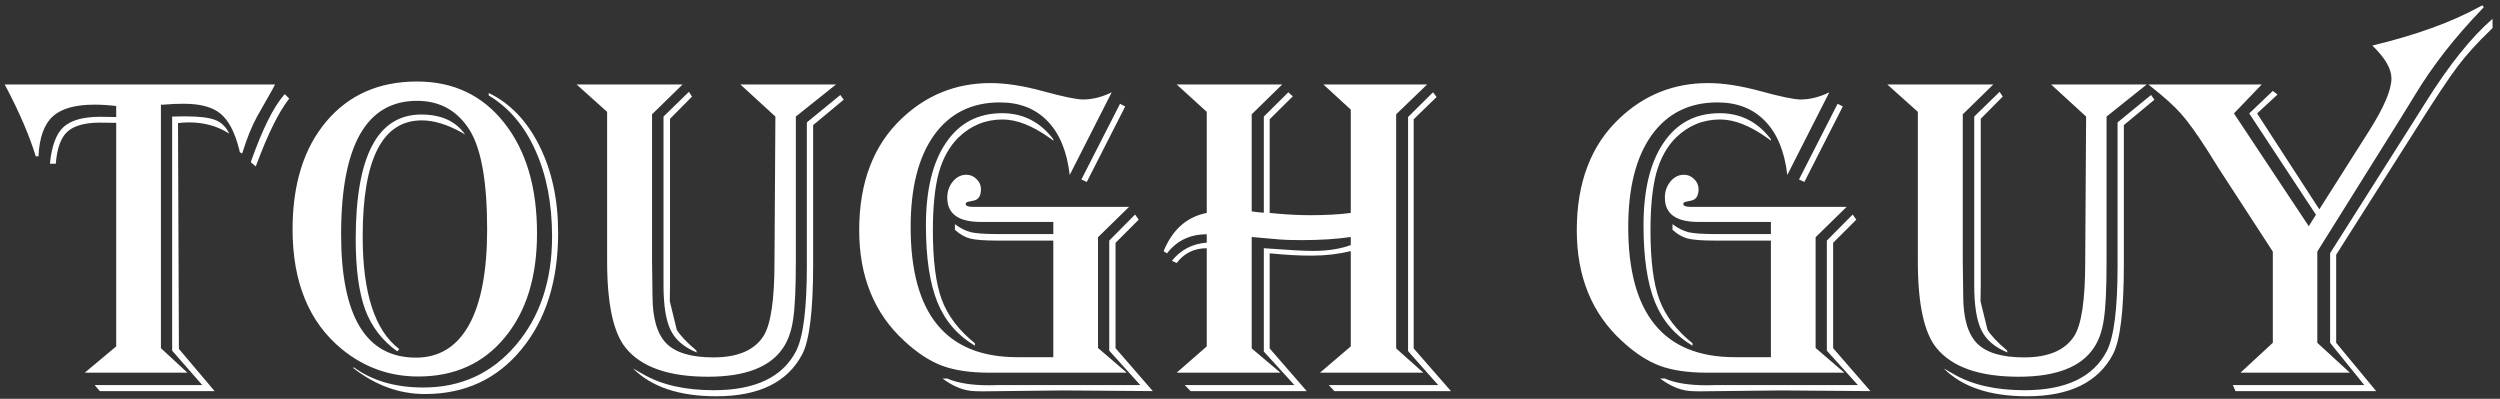 <?xml version="1.0" encoding="UTF-8"?> <svg xmlns="http://www.w3.org/2000/svg" width="326" height="52" viewBox="0 0 326 52" fill="none"><rect x="0" y="0" width="326" height="52" fill="#333333" stroke="none"/> <path d="M35.867 11.01C35.691 11.342 35.574 11.566 35.516 11.684L33.523 15.199C32.84 16.449 32.205 18.012 31.619 19.887L31.561 20.033L31.268 19.828L31.18 19.447C30.613 17.221 29.803 15.678 28.748 14.818C27.713 13.959 26.121 13.529 23.973 13.529C23.094 13.529 22.215 13.568 21.336 13.646H20.984V45.404L24.441 48.598H11.053L15.154 45.17V16.02L13.074 15.99C11.062 15.99 9.627 16.391 8.768 17.191C7.928 17.973 7.43 19.359 7.273 21.352H6.512C6.727 19.066 7.312 17.475 8.27 16.576C9.246 15.678 10.848 15.229 13.074 15.229L14.832 15.258H15.154V13.822C14.158 13.705 13.211 13.646 12.312 13.646C9.793 13.646 7.977 14.164 6.863 15.199C5.75 16.215 5.135 17.943 5.018 20.385H4.666C3.826 17.67 2.527 14.643 0.77 11.303L0.594 11.01H35.867ZM37.713 12.855C36.365 14.574 34.949 17.426 33.465 21.41L33.348 21.703L32.703 21.146L32.791 20.883C34.236 16.84 35.633 14.027 36.98 12.445L37.127 12.27L37.713 12.855ZM29.891 17.426C28.387 16.449 26.629 15.961 24.617 15.961C24.168 15.961 23.699 15.99 23.211 16.049L23.328 45.492L27.986 51H13.016L12.342 50.209H26.375L22.449 45.727V15.199L24.031 15.17C25.926 15.17 27.264 15.326 28.045 15.639C28.846 15.932 29.461 16.527 29.891 17.426ZM60.652 17.543L60.154 17.25C58.279 16.215 56.56 15.697 54.998 15.697C49.861 15.697 47.293 20.746 47.293 30.844C47.293 38.227 48.885 43.119 52.068 45.522L51.805 45.815C49.852 44.428 48.455 42.611 47.615 40.365C46.795 38.1 46.385 35.043 46.385 31.195C46.385 20.355 49.236 14.935 54.94 14.935C57.537 14.935 59.441 15.805 60.652 17.543ZM54.383 10.629C59.129 10.629 62.918 12.426 65.75 16.02C68.602 19.613 70.027 24.418 70.027 30.434C70.027 36.117 68.621 40.648 65.809 44.027C63.016 47.406 59.256 49.096 54.529 49.096C50.799 49.096 47.478 47.904 44.568 45.522C40.291 42.006 38.152 36.801 38.152 29.906C38.152 24.008 39.617 19.32 42.547 15.844C45.477 12.367 49.422 10.629 54.383 10.629ZM54.383 13.148C47.781 13.148 44.48 18.949 44.48 30.551C44.48 41.273 47.732 46.635 54.236 46.635C57.264 46.635 59.568 45.219 61.15 42.387C62.732 39.535 63.523 35.375 63.523 29.906C63.523 23.715 62.762 19.398 61.238 16.957C59.637 14.418 57.352 13.148 54.383 13.148ZM63.728 12.123C66.522 13.471 68.728 15.775 70.35 19.037C71.971 22.299 72.781 26.068 72.781 30.346C72.781 36.635 71.18 41.713 67.977 45.58C64.793 49.447 60.603 51.381 55.408 51.381C52.088 51.381 48.982 50.258 46.092 48.012V47.865C48.514 49.643 51.551 50.531 55.203 50.531C60.105 50.531 64.129 48.685 67.273 44.994C70.418 41.303 71.99 36.586 71.99 30.844C71.99 26.566 71.268 22.826 69.822 19.623C68.397 16.42 66.365 14.027 63.728 12.445V12.123ZM109.021 11.01L103.777 15.199V34.125C103.777 37.602 103.66 40.102 103.426 41.625C103.211 43.148 102.771 44.398 102.107 45.375C100.428 47.875 97.166 49.125 92.322 49.125C87.205 49.125 83.631 47.875 81.6 45.375C79.978 43.402 79.168 39.623 79.168 34.037V14.584L75.184 11.01H89.012L85.027 14.906V34.066L85.086 38.578C85.086 41.488 85.691 43.559 86.902 44.789C88.113 46 90.154 46.605 93.025 46.605C96.189 46.605 98.367 45.678 99.559 43.822C100.516 42.318 100.994 39.096 100.994 34.154L101.111 15.199L96.541 11.01H109.021ZM110.018 13.002L106.033 16.312V34.506C106.033 40.463 105.564 44.35 104.627 46.166C102.713 49.838 98.973 51.674 93.406 51.674C88.602 51.674 84.988 50.473 82.566 48.07L82.801 48.188L83.826 48.773C86.228 50.18 89.314 50.883 93.084 50.883C98.475 50.883 102.049 49.184 103.807 45.785C104.744 43.949 105.213 40.258 105.213 34.711V15.961L109.578 12.387L110.018 13.002ZM90.242 12.592L87.371 15.492V37.26L87.342 39.281L88.25 43.002C88.699 43.744 89.549 44.643 90.799 45.697L90.857 45.961C89.217 45.297 88.084 44.33 87.459 43.06C86.834 41.791 86.522 39.828 86.522 37.172V15.199L89.832 11.977L90.242 12.592ZM144.969 12.035L139.49 22.816C139.139 19.75 138.172 17.406 136.59 15.785C135.027 14.164 132.957 13.354 130.379 13.354C126.707 13.354 123.846 14.779 121.795 17.631C119.764 20.482 118.748 24.477 118.748 29.613C118.748 40.922 123.377 46.576 132.635 46.576H137.352V31.371H129.969C128.367 31.371 127.215 31.283 126.512 31.107C125.828 30.932 125.164 30.551 124.52 29.965V29.232C125.223 29.76 125.926 30.111 126.629 30.287C127.332 30.443 128.475 30.521 130.057 30.521H137.352V28.939H129.207H127.889C124.979 28.939 123.523 27.885 123.523 25.775C123.523 24.955 123.768 24.252 124.256 23.666C124.744 23.08 125.33 22.787 126.014 22.787C126.521 22.787 126.961 22.973 127.332 23.344C127.723 23.715 127.918 24.154 127.918 24.662C127.918 25.521 127.605 26.02 126.98 26.156L126.277 26.303C126.043 26.361 125.926 26.459 125.926 26.596C125.926 26.85 126.248 26.977 126.893 26.977H127.889H147.225L143.182 30.932V45.375L146.932 48.598H131.961H129.002C126.521 48.598 124.471 48.295 122.85 47.69C121.229 47.084 119.588 46.01 117.928 44.467C114.002 40.873 112.039 36.059 112.039 30.023C112.039 23.793 113.895 18.93 117.605 15.434C120.848 12.367 124.695 10.834 129.148 10.834C131.141 10.834 133.426 11.185 136.004 11.889C138.641 12.611 140.379 12.973 141.219 12.973C142.449 12.973 143.699 12.66 144.969 12.035ZM146.727 13.881L141.717 23.725L141.014 23.402L146.053 13.529L146.727 13.881ZM137.352 18.334L136.824 17.953C134.598 16.371 132.566 15.58 130.73 15.58C128.504 15.58 126.58 16.371 124.959 17.953C123.787 19.125 122.938 20.658 122.41 22.553C121.902 24.447 121.648 26.947 121.648 30.053C121.648 33.998 122.039 37.016 122.82 39.105C123.602 41.195 125.037 43.08 127.127 44.76V45.082C124.861 43.734 123.23 41.84 122.234 39.398C121.238 36.938 120.74 33.607 120.74 29.408C120.74 24.779 121.609 21.186 123.348 18.627C125.086 16.049 127.527 14.76 130.672 14.76C133.406 14.76 135.633 15.893 137.352 18.158V18.334ZM148.484 28.646L145.467 31.664V45.404L150.33 51L138.699 50.912L128.152 51.029C127.488 51.029 126.98 51.01 126.629 50.971C125.398 50.834 124.158 50.297 122.908 49.359H123.523C124.852 49.945 126.668 50.238 128.973 50.238L130.438 50.209H148.689L144.646 45.727V31.371L148.016 27.973L148.484 28.646ZM153.436 11.01H167.205L163.221 14.906V27.562C163.67 27.641 164.197 27.699 164.803 27.738V15.199L167.996 12.035L168.582 12.562L165.564 15.551V27.768L166.531 27.855C168.035 27.992 169.49 28.061 170.896 28.061C172.928 28.061 174.676 27.963 176.141 27.768V14.291L172.566 11.01H186.102L182.059 14.906V45.434L185.604 48.598H172.127L176.141 45.17V32.748C174.5 33.139 172.811 33.334 171.072 33.334C169.432 33.334 167.732 33.246 165.975 33.07L165.564 33.041V45.434L170.398 51H155.252L154.49 50.209H168.787L164.803 45.844V32.367L165.652 32.426C168.23 32.621 170.096 32.719 171.248 32.719C173.123 32.719 174.754 32.465 176.141 31.957V30.902C174.305 31.176 172.166 31.312 169.725 31.312C168.416 31.312 167.459 31.283 166.854 31.225L163.895 30.961C163.777 30.941 163.553 30.922 163.221 30.902V45.434L166.971 48.598H153.436L157.361 45.17V32.367C155.721 32.367 154.412 33.012 153.436 34.301L152.82 34.008C153.953 32.582 155.467 31.791 157.361 31.635V30.551C155.174 30.551 153.445 31.381 152.176 33.041L151.736 32.748C152.889 29.936 154.764 28.275 157.361 27.768V14.584L153.436 11.01ZM187.332 12.65L184.344 15.551V45.434L189.207 51H174.002L173.27 50.209H187.537L183.611 45.785V15.258L186.863 12.035L187.332 12.65ZM238.543 12.035L233.064 22.816C232.713 19.75 231.746 17.406 230.164 15.785C228.602 14.164 226.531 13.354 223.953 13.354C220.281 13.354 217.42 14.779 215.369 17.631C213.338 20.482 212.322 24.477 212.322 29.613C212.322 40.922 216.951 46.576 226.209 46.576H230.926V31.371H223.543C221.941 31.371 220.789 31.283 220.086 31.107C219.402 30.932 218.738 30.551 218.094 29.965V29.232C218.797 29.76 219.5 30.111 220.203 30.287C220.906 30.443 222.049 30.521 223.631 30.521H230.926V28.939H222.781H221.463C218.553 28.939 217.098 27.885 217.098 25.775C217.098 24.955 217.342 24.252 217.83 23.666C218.318 23.08 218.904 22.787 219.588 22.787C220.096 22.787 220.535 22.973 220.906 23.344C221.297 23.715 221.492 24.154 221.492 24.662C221.492 25.521 221.18 26.02 220.555 26.156L219.852 26.303C219.617 26.361 219.5 26.459 219.5 26.596C219.5 26.85 219.822 26.977 220.467 26.977H221.463H240.799L236.756 30.932V45.375L240.506 48.598H225.535H222.576C220.096 48.598 218.045 48.295 216.424 47.69C214.803 47.084 213.162 46.01 211.502 44.467C207.576 40.873 205.613 36.059 205.613 30.023C205.613 23.793 207.469 18.93 211.18 15.434C214.422 12.367 218.27 10.834 222.723 10.834C224.715 10.834 227 11.185 229.578 11.889C232.215 12.611 233.953 12.973 234.793 12.973C236.023 12.973 237.273 12.66 238.543 12.035ZM240.301 13.881L235.291 23.725L234.588 23.402L239.627 13.529L240.301 13.881ZM230.926 18.334L230.398 17.953C228.172 16.371 226.141 15.58 224.305 15.58C222.078 15.58 220.154 16.371 218.533 17.953C217.361 19.125 216.512 20.658 215.984 22.553C215.477 24.447 215.223 26.947 215.223 30.053C215.223 33.998 215.613 37.016 216.395 39.105C217.176 41.195 218.611 43.08 220.701 44.76V45.082C218.436 43.734 216.805 41.84 215.809 39.398C214.812 36.938 214.314 33.607 214.314 29.408C214.314 24.779 215.184 21.186 216.922 18.627C218.66 16.049 221.102 14.76 224.246 14.76C226.98 14.76 229.207 15.893 230.926 18.158V18.334ZM242.059 28.646L239.041 31.664V45.404L243.904 51L232.273 50.912L221.727 51.029C221.062 51.029 220.555 51.01 220.203 50.971C218.973 50.834 217.732 50.297 216.482 49.359H217.098C218.426 49.945 220.242 50.238 222.547 50.238L224.012 50.209H242.264L238.221 45.727V31.371L241.59 27.973L242.059 28.646ZM279.939 11.01L274.695 15.199V34.125C274.695 37.602 274.578 40.102 274.344 41.625C274.129 43.148 273.689 44.398 273.025 45.375C271.346 47.875 268.084 49.125 263.24 49.125C258.123 49.125 254.549 47.875 252.518 45.375C250.896 43.402 250.086 39.623 250.086 34.037V14.584L246.102 11.01H259.93L255.945 14.906V34.066L256.004 38.578C256.004 41.488 256.609 43.559 257.82 44.789C259.031 46 261.072 46.605 263.943 46.605C267.107 46.605 269.285 45.678 270.477 43.822C271.434 42.318 271.912 39.096 271.912 34.154L272.029 15.199L267.459 11.01H279.939ZM280.936 13.002L276.951 16.312V34.506C276.951 40.463 276.482 44.35 275.545 46.166C273.631 49.838 269.891 51.674 264.324 51.674C259.52 51.674 255.906 50.473 253.484 48.07L253.719 48.188L254.744 48.773C257.146 50.18 260.232 50.883 264.002 50.883C269.393 50.883 272.967 49.184 274.725 45.785C275.662 43.949 276.131 40.258 276.131 34.711V15.961L280.496 12.387L280.936 13.002ZM261.16 12.592L258.289 15.492V37.26L258.26 39.281L259.168 43.002C259.617 43.744 260.467 44.643 261.717 45.697L261.775 45.961C260.135 45.297 259.002 44.33 258.377 43.06C257.752 41.791 257.439 39.828 257.439 37.172V15.199L260.75 11.977L261.16 12.592ZM323.709 0.697L323.885 0.932L323.592 1.254C320.096 4.887 317.215 8.578 314.949 12.328C314.07 13.754 313.445 14.77 313.074 15.375L302.176 32.807V44.701L306.424 48.598H292.156L296.375 44.701V32.807L289.344 21.996L287.82 19.564C286.434 17.396 285.291 15.815 284.393 14.818C283.514 13.822 282.205 12.641 280.467 11.273L280.145 11.01H294.939L291.307 14.789L301.062 29.496L302 28.002L293.299 14.789L296.375 11.859L296.99 12.328L294.324 14.789L302.439 27.299L309.002 16.957C310.896 13.949 311.844 11.703 311.844 10.219C311.844 8.969 311.014 7.543 309.354 5.941C315.037 4.574 319.705 2.885 323.357 0.873L323.709 0.697ZM325.027 2.455V3.656L324.734 3.949C323.094 5.512 321.678 7.074 320.486 8.637C319.314 10.199 317.566 12.826 315.242 16.518L304.637 33.217V44.701L309.852 51H291.512L291.16 50.209H308.299L303.846 44.701V33.012L314.656 15.961L316.355 13.266C319.383 8.441 322.273 4.838 325.027 2.455Z" fill="white"></path> </svg> 